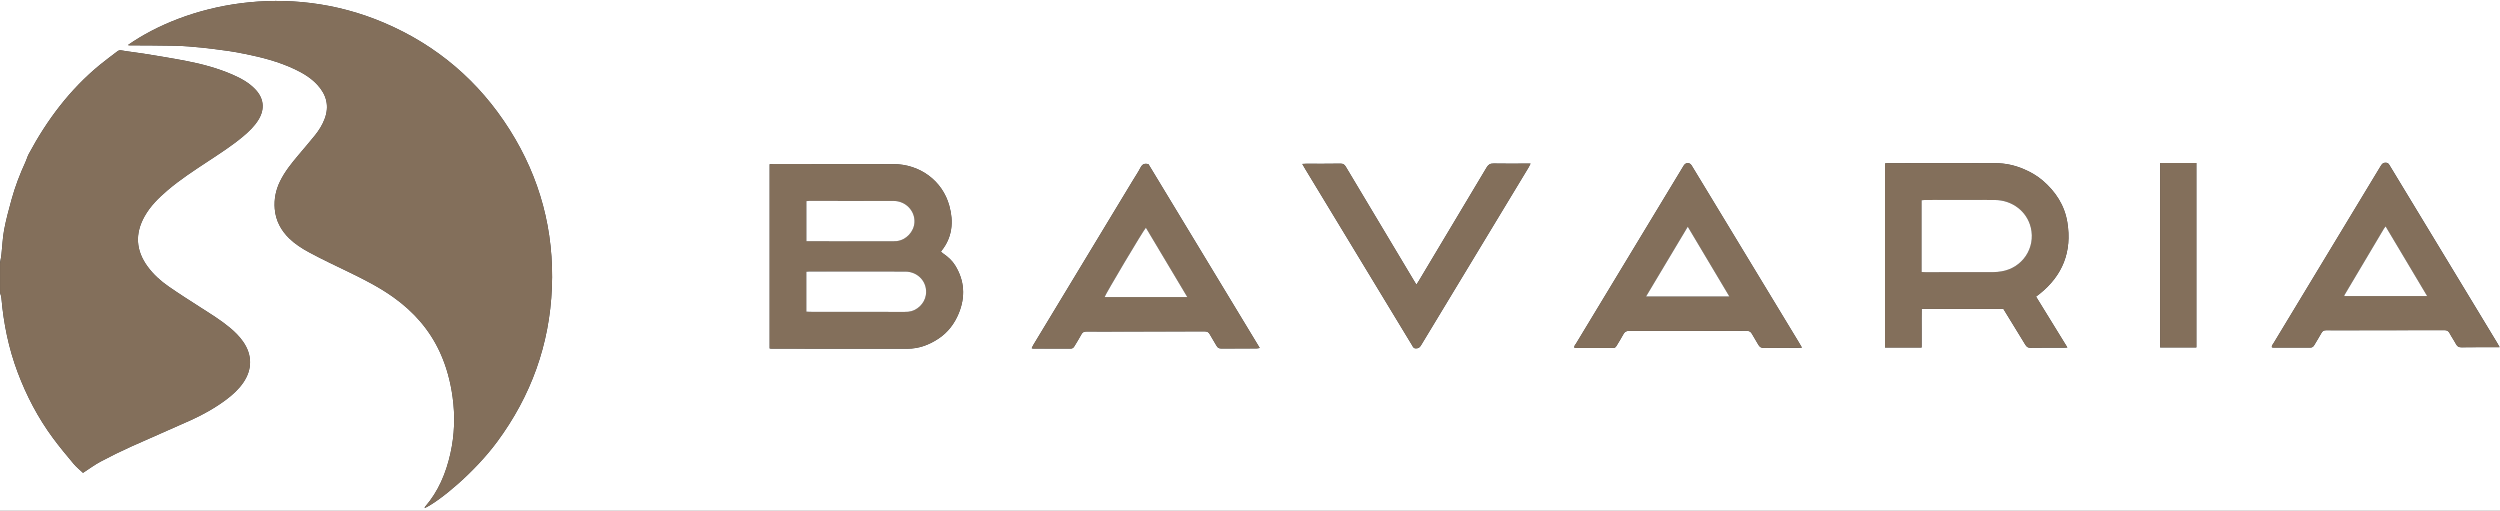 <?xml version="1.0" encoding="UTF-8"?>
<svg id="Ebene_1" data-name="Ebene 1" xmlns="http://www.w3.org/2000/svg" viewBox="0 0 1493.04 305.04">
  <rect x="0" y="0" width="1493.04" height="305.04" fill="#333333" stroke="none"/>
  <defs>
    <style>
      .cls-1 {
        fill: #fff;
      }

      .cls-2 {
        fill: #836f5b;
      }
    </style>
  </defs>
  <path class="cls-1" d="m0,157.32V0c497.68,0,995.36,0,1493.04,0,0,101.68,0,203.36,0,305.04-497.68,0-995.36,0-1493.04,0,0-43.49,0-86.97,0-130.46.3,1.19.76,2.37.86,3.57,1.31,15.13,4.32,29.87,9.67,44.11,5.28,14.08,12.19,27.28,21.13,39.37,3.89,5.26,8.07,10.3,12.28,15.31,1.71,2.04,3.84,3.73,5.62,5.43,3.6-2.33,6.88-4.79,10.46-6.7,5.91-3.16,11.95-6.13,18.06-8.89,11.94-5.4,24.02-10.5,35.95-15.91,7.43-3.37,14.55-7.37,21.1-12.28,3.86-2.89,7.4-6.1,10.14-10.12,5.43-7.95,5.4-16.48-.08-24.38-2.2-3.18-4.93-5.87-7.89-8.34-5.48-4.57-11.56-8.28-17.55-12.12-6.39-4.09-12.8-8.18-19.04-12.5-4.81-3.33-9.16-7.25-12.64-12.02-6.97-9.57-7.55-19.56-1.78-29.89,3.43-6.15,8.37-11,13.66-15.52,7.62-6.51,16.01-11.95,24.35-17.45,7.07-4.67,14.21-9.24,20.73-14.69,3.57-2.98,6.94-6.17,9.37-10.2,3.88-6.43,3.1-12.77-2.11-18.16-3.81-3.93-8.5-6.47-13.44-8.61-8.76-3.81-17.95-6.28-27.29-8.11-8.57-1.68-17.21-3.04-25.84-4.45-4.39-.72-8.83-1.14-13.21-1.93-1.13-.2-1.78.08-2.52.65-3.42,2.63-6.91,5.18-10.25,7.91-18.01,14.75-31.67,32.98-42.6,53.38-.78,1.45-1.18,3.1-1.88,4.61-3.34,7.27-6.22,14.72-8.34,22.44-1.65,5.99-3.28,12.01-4.44,18.1-.92,4.84-1.07,9.83-1.62,14.75-.2,1.8-.59,3.58-.89,5.36Zm253.56,146.15c9.35-4.43,29.93-21.51,43.37-39.71,20.19-27.34,31.27-57.96,32.65-91.89,1.38-34-7.04-65.58-25.21-94.36-18.32-29-43.37-50.39-74.97-63.87C171.25-11.17,110.98,2.79,76.38,26.93c.43.06.71.13.99.13,9.03.08,18.07.03,27.1.25,10.62.25,21.15,1.63,31.66,3.06,3.4.46,6.78,1.12,10.14,1.8,10.21,2.04,20.25,4.66,29.71,9.12,5.02,2.37,9.75,5.2,13.55,9.32,5.52,5.98,7.3,12.79,4.31,20.56-1.36,3.54-3.36,6.73-5.72,9.66-3.22,3.98-6.55,7.86-9.85,11.77-4.13,4.89-8.15,9.86-10.99,15.66-2.56,5.22-3.66,10.68-3.18,16.49.58,7.04,3.82,12.94,8.7,17.67,3.39,3.28,7.54,5.95,11.72,8.21,7.87,4.25,15.98,8.05,24.03,11.95,9.07,4.4,18.04,8.97,26.28,14.83,12.1,8.6,21.65,19.34,27.9,32.9,3.93,8.54,6.31,17.51,7.59,26.8,1.56,11.36,1.18,22.64-1.33,33.82-2.62,11.68-7.13,22.5-15.06,31.67-.18.2-.22.53-.36.87Zm206.11-95.37c.53.04.92.1,1.31.1,26.95.01,53.9.02,80.84.04,6.84,0,12.96-2.26,18.58-5.98,5.67-3.75,9.63-8.99,12.18-15.21,4.01-9.8,3.46-19.38-2.14-28.48-1.77-2.89-4.27-5.16-7.08-7.07-.5-.34-.96-.75-1.41-1.11.14-.29.18-.45.27-.57,6.53-8.11,7.34-17.34,4.7-26.94-4.11-14.95-17.56-24.83-33.46-24.87-23.83-.07-47.66-.06-71.49-.07-.7,0-1.4.07-2.32.12v110.04Zm736.78-23.65c4.34,7.06,8.76,14.19,13.1,21.37.78,1.3,1.58,1.91,3.19,1.88,6.56-.11,13.11-.05,19.67-.06.6,0,1.21-.06,2.24-.11-6.36-10.33-12.53-20.34-18.72-30.4.86-.65,1.5-1.11,2.12-1.6,13.83-11.04,19.43-25.36,16.59-42.75-1.65-10.13-7-18.34-14.77-24.99-3.34-2.86-7.12-5.01-11.14-6.73-5.43-2.33-11.13-3.58-17.01-3.6-21.43-.08-42.86-.02-64.29,0-.6,0-1.2.14-1.66.19v109.88h21.83c0-3.93,0-7.68,0-11.43,0-3.8-.06-7.6.03-11.64h48.83Zm-510.58-86.37c-2.33-.67-3.66-.01-4.68,1.96-1.43,2.76-3.19,5.35-4.8,8.02-19.77,32.67-39.54,65.35-59.3,98.03-.35.58-.61,1.2-.93,1.84.4.12.54.21.69.21,7.52,0,15.03-.02,22.55.03,1.16,0,1.72-.53,2.24-1.42,1.37-2.35,2.89-4.61,4.14-7.02.75-1.45,1.72-1.79,3.24-1.77,6.96.07,13.91.02,20.87,0,16.47-.02,32.95,0,49.42-.08,1.55,0,2.49.39,3.24,1.8,1.23,2.33,2.76,4.5,4.01,6.81.66,1.22,1.47,1.64,2.85,1.62,7.04-.07,14.07-.03,21.11-.05.51,0,1.01-.14,1.79-.26-22.28-36.8-44.42-73.37-66.44-109.74Zm390.25,109.53c-.69-1.19-1.22-2.14-1.79-3.07-17.42-28.76-34.85-57.52-52.28-86.27-3.93-6.49-7.86-12.98-11.81-19.46-1.14-1.86-3.4-1.86-4.59-.05-.31.47-.58.95-.87,1.43-14.22,23.51-28.45,47.02-42.67,70.52-6.95,11.48-13.91,22.95-20.83,34.45-.45.75-1.28,1.43-1.01,2.49.24.07.39.15.54.15,7.51,0,15.03-.02,22.54.02,1.06,0,1.58-.5,2.06-1.31,1.37-2.34,2.88-4.61,4.14-7.01.78-1.49,1.79-1.89,3.42-1.89,14.23.05,28.46.02,42.69.01,9.11,0,18.23.04,27.34-.05,1.66-.02,2.63.48,3.39,1.95,1.11,2.12,2.53,4.07,3.64,6.19.8,1.53,1.77,2.12,3.55,2.09,6.71-.12,13.43-.05,20.14-.06.69,0,1.37-.07,2.4-.12Zm416.7-.26c-.75-1.31-1.21-2.13-1.69-2.94-8.53-14.07-17.06-28.15-25.58-42.22-12.71-20.97-25.42-41.95-38.13-62.92-.6-.99-.99-2.05-2.59-2.09-1.71-.04-2.35.88-3.08,2.09-10.78,17.85-21.58,35.68-32.37,53.52-10.55,17.43-21.09,34.85-31.62,52.29-.42.69-1.17,1.32-.92,2.33.31.05.54.13.77.13,7.36,0,14.71-.03,22.07.03,1.24,0,1.87-.53,2.44-1.5,1.4-2.42,2.93-4.77,4.27-7.22.66-1.21,1.45-1.65,2.84-1.64,6.48.07,12.95.02,19.43.01,17.03-.01,34.06,0,51.09-.07,1.56,0,2.48.41,3.22,1.82,1.19,2.26,2.7,4.35,3.89,6.6.74,1.4,1.66,1.85,3.23,1.82,6.55-.1,13.11-.05,19.67-.06.87,0,1.74,0,3.1,0Zm-578.76-109.64c-1.28,0-2.08,0-2.87,0-6.4,0-12.79.1-19.19-.04-2.03-.04-3.12.62-4.15,2.35-13.48,22.65-27.04,45.26-40.58,67.87-.39.65-.82,1.28-1.38,2.13-.72-1.18-1.26-2.05-1.79-2.94-13.46-22.48-26.92-44.96-40.35-67.45-.76-1.28-1.53-1.93-3.17-1.9-6.79.12-13.59.06-20.39.07-.69,0-1.38.06-2.42.11.69,1.18,1.22,2.13,1.78,3.06,10.47,17.28,20.95,34.56,31.43,51.85,10.77,17.76,21.52,35.53,32.3,53.28.51.84.78,1.9,2.17,1.94,1.42.04,2.3-.36,3.08-1.65,21.42-35.49,42.89-70.96,64.35-106.43.36-.59.64-1.22,1.18-2.25Zm397.63,109.77v-110.14c-7.4-.01-14.54-.01-21.64.02v110.12h21.64Z"/>
  <path class="cls-2" d="m0,157.32c.3-1.79.69-3.57.89-5.36.55-4.92.7-9.9,1.62-14.75,1.15-6.1,2.79-12.11,4.44-18.1,2.12-7.71,5-15.16,8.34-22.44.69-1.51,1.1-3.15,1.88-4.61,10.92-20.4,24.59-38.63,42.6-53.38,3.34-2.73,6.83-5.28,10.25-7.91.74-.57,1.39-.86,2.52-.65,4.37.79,8.82,1.21,13.21,1.93,8.62,1.41,17.26,2.78,25.84,4.45,9.34,1.83,18.53,4.3,27.29,8.11,4.93,2.15,9.63,4.69,13.44,8.61,5.22,5.38,5.99,11.73,2.11,18.16-2.43,4.03-5.79,7.22-9.37,10.2-6.52,5.44-13.66,10.02-20.73,14.69-8.34,5.5-16.74,10.94-24.35,17.45-5.29,4.52-10.23,9.37-13.66,15.52-5.77,10.33-5.19,20.32,1.78,29.89,3.47,4.77,7.82,8.69,12.64,12.02,6.24,4.32,12.65,8.4,19.04,12.5,5.99,3.84,12.07,7.55,17.55,12.12,2.96,2.47,5.69,5.16,7.89,8.34,5.48,7.9,5.51,16.43.08,24.38-2.74,4.01-6.29,7.22-10.14,10.12-6.55,4.92-13.67,8.91-21.1,12.28-11.93,5.41-24.01,10.51-35.95,15.91-6.11,2.76-12.14,5.73-18.06,8.89-3.57,1.91-6.86,4.37-10.46,6.7-1.78-1.7-3.9-3.39-5.62-5.43-4.21-5.01-8.39-10.05-12.28-15.31-8.94-12.09-15.84-25.29-21.13-39.37-5.35-14.25-8.37-28.99-9.67-44.11-.1-1.21-.57-2.38-.86-3.57,0-5.76,0-11.51,0-17.27Z"/>
  <path class="cls-2" d="m253.56,303.47c.14-.35.18-.67.36-.87,7.93-9.18,12.44-19.99,15.06-31.67,2.51-11.18,2.89-22.46,1.33-33.82-1.28-9.29-3.65-18.26-7.59-26.8-6.24-13.56-15.8-24.3-27.9-32.9-8.24-5.86-17.21-10.43-26.28-14.83-8.05-3.91-16.17-7.7-24.03-11.95-4.18-2.26-8.33-4.93-11.72-8.21-4.88-4.73-8.12-10.62-8.7-17.67-.48-5.81.62-11.28,3.18-16.49,2.85-5.8,6.86-10.76,10.99-15.66,3.3-3.91,6.63-7.79,9.85-11.77,2.37-2.93,4.36-6.12,5.72-9.66,2.99-7.78,1.22-14.58-4.31-20.56-3.81-4.12-8.53-6.95-13.55-9.32-9.46-4.46-19.5-7.08-29.71-9.12-3.37-.67-6.74-1.33-10.14-1.8-10.51-1.43-21.04-2.81-31.66-3.06-9.03-.21-18.07-.17-27.1-.25-.28,0-.56-.07-.99-.13C110.98,2.79,171.25-11.17,229.39,13.64c31.6,13.48,56.65,34.87,74.97,63.87,18.18,28.77,26.6,60.36,25.21,94.36-1.38,33.94-12.46,64.55-32.65,91.89-13.43,18.2-34.02,35.27-43.37,39.71Z"/>
  <path class="cls-2" d="m459.67,208.1v-110.04c.92-.05,1.62-.12,2.32-.12,23.83.02,47.66,0,71.49.07,15.9.05,29.35,9.92,33.46,24.87,2.64,9.59,1.82,18.82-4.7,26.94-.1.12-.14.28-.27.57.45.36.91.76,1.41,1.11,2.81,1.91,5.3,4.18,7.08,7.07,5.6,9.1,6.14,18.68,2.14,28.48-2.54,6.22-6.5,11.46-12.18,15.21-5.62,3.72-11.75,5.98-18.58,5.98-26.95-.01-53.9-.02-80.84-.04-.39,0-.79-.06-1.31-.1Zm21.9-21.99c.8.05,1.43.11,2.06.11,18.87.02,37.74.04,56.61.05.72,0,1.44-.02,2.16-.09,5.21-.52,9.75-4.81,10.55-9.97,1.17-7.52-4.48-14.02-12.32-14.03-19.03-.04-38.06-.03-57.09-.04-.61,0-1.23.09-1.97.14v23.83Zm.03-42.06c1.09,0,1.96,0,2.83,0,16.24.01,32.47.03,48.71.04.8,0,1.6-.02,2.39-.11,5.62-.6,10.33-5.62,10.6-11.27.33-6.88-5.3-12.7-12.44-12.72-16.8-.05-33.59-.03-50.39-.03-.53,0-1.07.09-1.71.14v23.95Z"/>
  <path class="cls-2" d="m1196.46,184.46h-48.83c-.09,4.03-.02,7.84-.03,11.64,0,3.75,0,7.5,0,11.43h-21.83v-109.88c.46-.06,1.06-.19,1.66-.19,21.43-.02,42.86-.08,64.29,0,5.88.02,11.58,1.27,17.01,3.6,4.03,1.73,7.8,3.88,11.14,6.73,7.77,6.65,13.12,14.86,14.77,24.99,2.84,17.39-2.77,31.72-16.59,42.75-.62.49-1.26.96-2.12,1.6,6.2,10.06,12.36,20.07,18.72,30.4-1.03.05-1.63.11-2.24.11-6.56,0-13.12-.05-19.67.06-1.62.03-2.41-.58-3.19-1.88-4.33-7.18-8.75-14.31-13.1-21.37Zm-48.82-22.02c.94.05,1.64.11,2.34.11,13.51,0,27.03,0,40.54-.04,1.59,0,3.19-.17,4.77-.43,12.56-2.07,20.52-13.98,17.55-26.21-2.34-9.65-11.09-16.39-21.56-16.44-13.91-.06-27.83,0-41.74,0-.61,0-1.22.12-1.9.19v42.82Z"/>
  <path class="cls-2" d="m685.87,98.08c22.02,36.37,44.16,72.94,66.44,109.74-.78.12-1.29.26-1.79.26-7.04.02-14.07-.02-21.11.05-1.38.01-2.19-.4-2.85-1.62-1.26-2.31-2.78-4.49-4.01-6.81-.75-1.41-1.69-1.81-3.24-1.8-16.47.07-32.94.07-49.42.08-6.96,0-13.91.06-20.87,0-1.53-.02-2.49.33-3.24,1.77-1.25,2.41-2.78,4.67-4.14,7.02-.52.89-1.08,1.43-2.24,1.42-7.52-.05-15.03-.03-22.55-.03-.15,0-.29-.09-.69-.21.32-.64.59-1.27.93-1.84,19.76-32.68,39.53-65.35,59.3-98.03,1.61-2.67,3.37-5.26,4.8-8.02,1.02-1.97,2.35-2.63,4.68-1.96Zm23.2,79.34c-8.4-14.06-16.55-27.72-24.74-41.43-1.78,2-24.21,39.73-24.66,41.43h49.4Z"/>
  <path class="cls-2" d="m1076.12,207.61c-1.03.05-1.72.12-2.4.12-6.72.01-13.43-.06-20.14.06-1.78.03-2.75-.56-3.55-2.09-1.11-2.12-2.53-4.07-3.64-6.19-.77-1.47-1.73-1.96-3.39-1.95-9.11.09-18.23.05-27.34.05-14.23,0-28.46.04-42.69-.01-1.62,0-2.63.4-3.42,1.89-1.26,2.4-2.77,4.67-4.14,7.01-.47.81-1,1.32-2.06,1.31-7.51-.04-15.03-.02-22.54-.02-.15,0-.31-.08-.54-.15-.28-1.06.55-1.74,1.01-2.49,6.93-11.49,13.89-22.97,20.83-34.45,14.23-23.51,28.45-47.01,42.67-70.52.29-.48.56-.97.87-1.43,1.2-1.81,3.46-1.82,4.59.05,3.96,6.47,7.88,12.97,11.81,19.46,17.43,28.76,34.85,57.52,52.28,86.27.57.93,1.1,1.89,1.79,3.07Zm-68.16-72.22c-8.4,14.04-16.57,27.71-24.9,41.65h49.73c-8.3-13.99-16.43-27.59-24.83-41.65Z"/>
  <path class="cls-2" d="m1492.82,207.36c-1.36,0-2.23,0-3.1,0-6.56,0-13.11-.04-19.67.06-1.57.02-2.49-.42-3.23-1.82-1.19-2.26-2.7-4.34-3.89-6.6-.74-1.41-1.66-1.83-3.22-1.82-17.03.07-34.06.06-51.09.07-6.48,0-12.95.05-19.43-.01-1.39-.01-2.17.43-2.84,1.64-1.34,2.45-2.87,4.8-4.27,7.22-.56.98-1.2,1.51-2.44,1.5-7.35-.06-14.71-.02-22.07-.03-.23,0-.46-.07-.77-.13-.25-1,.5-1.63.92-2.33,10.53-17.44,21.07-34.87,31.62-52.29,10.79-17.84,21.6-35.67,32.37-53.52.73-1.21,1.38-2.13,3.08-2.09,1.6.04,1.99,1.1,2.59,2.09,12.72,20.97,25.42,41.94,38.13,62.92,8.53,14.07,17.06,28.15,25.58,42.22.49.81.94,1.63,1.69,2.94Zm-43.27-30.53c-8.4-14.09-16.57-27.79-24.84-41.65-.45.63-.81,1.05-1.08,1.51-7.88,13.24-15.74,26.49-23.61,39.74-.03.04.04.15.07.21.03.07.08.13.12.18h49.34Z"/>
  <path class="cls-2" d="m914.07,97.72c-.53,1.02-.82,1.66-1.18,2.25-21.46,35.47-42.93,70.94-64.35,106.43-.78,1.3-1.66,1.69-3.08,1.65-1.39-.04-1.66-1.1-2.17-1.94-10.78-17.75-21.54-35.52-32.3-53.28-10.48-17.28-20.96-34.56-31.43-51.85-.56-.93-1.09-1.88-1.78-3.06,1.04-.05,1.73-.11,2.42-.11,6.8-.01,13.59.05,20.39-.07,1.64-.03,2.41.62,3.17,1.9,13.43,22.5,26.89,44.97,40.35,67.45.53.89,1.08,1.76,1.79,2.94.55-.85.99-1.48,1.38-2.13,13.54-22.61,27.1-45.22,40.58-67.87,1.03-1.73,2.12-2.39,4.15-2.35,6.39.14,12.79.04,19.19.04.79,0,1.59,0,2.87,0Z"/>
  <path class="cls-2" d="m1311.7,207.48h-21.64v-110.12c7.11-.03,14.25-.03,21.64-.02v110.14Z"/>
  <path class="cls-1" d="m481.57,186.12v-23.83c.74-.06,1.35-.14,1.97-.14,19.03,0,38.06,0,57.09.04,7.84.02,13.5,6.52,12.32,14.03-.81,5.16-5.35,9.46-10.55,9.97-.71.07-1.44.09-2.16.09-18.87-.01-37.74-.03-56.61-.05-.63,0-1.26-.07-2.06-.11Z"/>
  <path class="cls-1" d="m481.6,144.06v-23.95c.64-.06,1.17-.14,1.71-.14,16.8,0,33.59-.02,50.39.03,7.14.02,12.77,5.84,12.44,12.72-.27,5.65-4.98,10.67-10.6,11.27-.79.08-1.6.11-2.39.11-16.24,0-32.47-.02-48.71-.04-.87,0-1.74,0-2.83,0Z"/>
  <path class="cls-1" d="m1147.63,162.44v-42.82c.68-.07,1.29-.19,1.9-.19,13.91-.02,27.83-.07,41.74,0,10.47.05,19.22,6.79,21.56,16.44,2.97,12.23-4.99,24.15-17.55,26.21-1.57.26-3.18.42-4.77.43-13.51.04-27.03.04-40.54.04-.7,0-1.41-.06-2.34-.11Z"/>
  <path class="cls-1" d="m709.08,177.42h-49.4c.45-1.7,22.88-39.43,24.66-41.43,8.19,13.71,16.34,27.37,24.74,41.43Z"/>
  <path class="cls-1" d="m1007.96,135.39c8.39,14.06,16.53,27.66,24.83,41.65h-49.73c8.34-13.94,16.51-27.6,24.9-41.65Z"/>
  <path class="cls-1" d="m1449.55,176.83h-49.34c-.04-.06-.09-.12-.12-.18-.03-.07-.1-.17-.07-.21,7.86-13.25,15.73-26.5,23.61-39.74.28-.46.63-.88,1.08-1.51,8.27,13.86,16.43,27.56,24.84,41.65Z"/>
</svg>